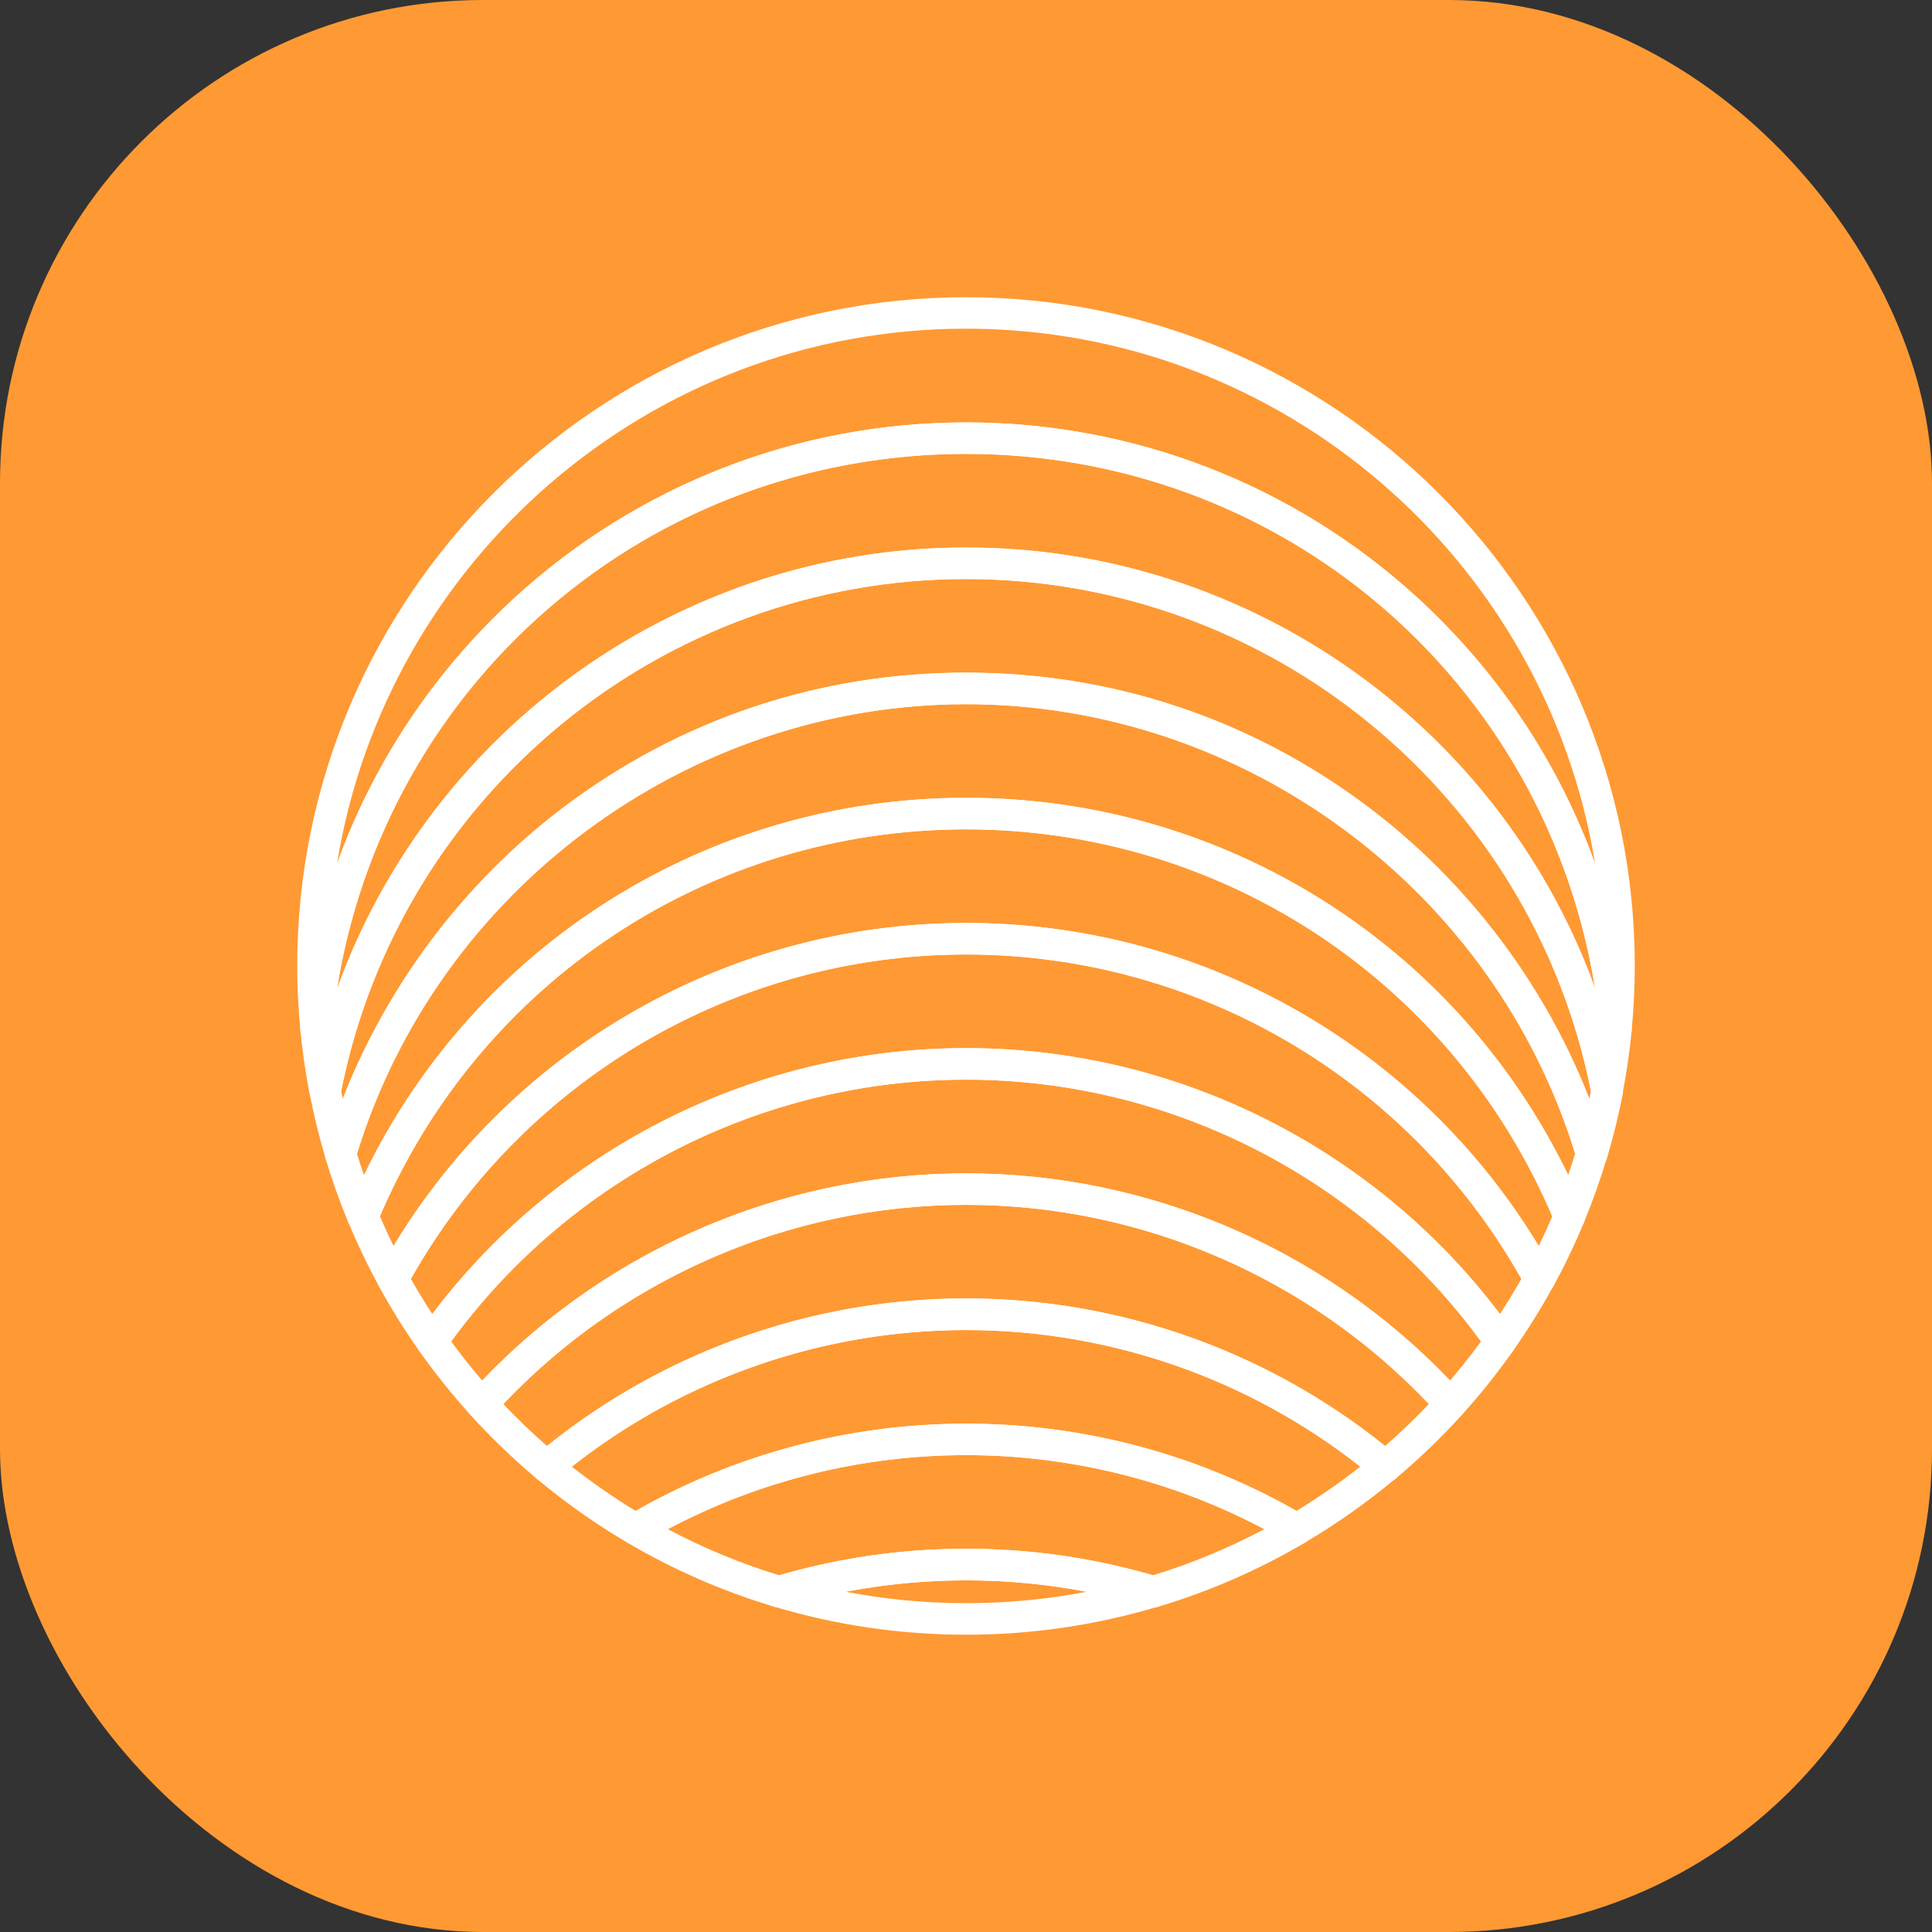 <svg width="64" height="64" viewBox="0 0 64 64" fill="none" xmlns="http://www.w3.org/2000/svg">
<rect x="0" y="0" width="64" height="64" fill="#333333" stroke="none"/>
<rect width="64" height="64" rx="16" fill="#FF9933"/>
<path d="M53.536 34.594C53.266 34.594 53.041 34.389 53.016 34.122C51.982 23.24 42.947 15.036 32.002 15.036C21.058 15.036 12.025 23.242 10.989 34.122C10.964 34.389 10.738 34.594 10.469 34.594C10.199 34.594 9.974 34.389 9.949 34.122C9.882 33.412 9.846 32.698 9.846 32C9.846 19.784 19.784 9.846 32 9.846C44.216 9.846 54.154 19.784 54.154 32C54.154 32.698 54.12 33.412 54.051 34.122C54.026 34.389 53.801 34.594 53.532 34.594H53.536ZM32.004 13.992C37.552 13.992 42.859 16.051 46.948 19.792C49.624 22.24 51.633 25.266 52.84 28.608C51.213 18.575 42.489 10.888 32.002 10.888C21.515 10.888 12.791 18.575 11.164 28.608C12.371 25.266 14.381 22.24 17.056 19.792C21.146 16.051 26.455 13.992 32 13.992H32.004Z" fill="white"/>
<path d="M53.235 36.666C52.984 36.666 52.769 36.488 52.723 36.244C50.804 26.357 42.09 19.18 32.002 19.18C21.914 19.18 13.2 26.357 11.281 36.244C11.233 36.488 11.018 36.666 10.769 36.666C10.518 36.666 10.303 36.488 10.257 36.244C10.122 35.542 10.017 34.828 9.95 34.122C9.948 34.089 9.948 34.055 9.95 34.024C10.47 28.564 12.993 23.51 17.058 19.794C21.147 16.053 26.457 13.994 32.002 13.994C37.547 13.994 42.856 16.053 46.946 19.794C51.01 23.51 53.533 28.564 54.053 34.024C54.056 34.057 54.056 34.091 54.053 34.122C53.987 34.83 53.882 35.544 53.746 36.244C53.698 36.49 53.483 36.666 53.235 36.666ZM32.002 15.034C21.519 15.034 12.791 22.559 11.164 32.756C14.284 24.116 22.572 18.136 32.002 18.136C41.432 18.136 49.72 24.113 52.84 32.756C51.213 22.562 42.483 15.034 32.002 15.034Z" fill="white"/>
<path d="M52.725 38.74C52.495 38.74 52.291 38.589 52.226 38.368C49.571 29.512 41.257 23.328 32.004 23.328C22.752 23.328 14.435 29.512 11.782 38.368C11.715 38.589 11.513 38.74 11.283 38.74C11.053 38.74 10.849 38.589 10.784 38.368C10.575 37.672 10.4 36.958 10.262 36.244C10.249 36.179 10.249 36.11 10.262 36.045C12.277 25.669 21.421 18.138 32.008 18.138C42.595 18.138 51.739 25.669 53.755 36.045C53.767 36.11 53.767 36.179 53.755 36.244C53.617 36.958 53.44 37.672 53.233 38.368C53.166 38.589 52.963 38.74 52.734 38.74H52.725ZM32.002 22.284C36.864 22.284 41.478 23.829 45.346 26.753C48.617 29.224 51.167 32.605 52.65 36.403C52.669 36.317 52.685 36.231 52.702 36.146C50.743 26.31 42.054 19.182 32.002 19.182C21.95 19.182 13.259 26.31 11.302 36.146C11.319 36.231 11.337 36.317 11.354 36.403C12.839 32.605 15.389 29.224 18.658 26.753C22.526 23.829 27.14 22.284 32.002 22.284Z" fill="white"/>
<path d="M51.986 40.812C51.775 40.812 51.585 40.685 51.503 40.49C48.218 32.583 40.563 27.472 32.002 27.472C23.441 27.472 15.786 32.581 12.501 40.49C12.419 40.685 12.229 40.812 12.018 40.812C11.807 40.812 11.617 40.685 11.536 40.49C11.25 39.799 10.995 39.085 10.78 38.366C10.75 38.268 10.75 38.164 10.78 38.066C12.118 33.596 14.917 29.577 18.658 26.749C22.526 23.825 27.14 22.28 32.002 22.28C36.864 22.28 41.478 23.825 45.346 26.749C49.089 29.577 51.886 33.596 53.226 38.066C53.256 38.164 53.256 38.268 53.226 38.366C53.011 39.087 52.757 39.801 52.47 40.49C52.389 40.685 52.199 40.812 51.988 40.812H51.986ZM32.002 26.428C40.561 26.428 48.255 31.292 51.946 38.926C52.028 38.69 52.105 38.454 52.178 38.216C49.475 29.442 41.2 23.326 32.002 23.326C22.804 23.326 14.527 29.442 11.824 38.216C11.897 38.454 11.974 38.69 12.056 38.926C15.746 31.292 23.441 26.428 32 26.428H32.002Z" fill="white"/>
<path d="M50.994 42.886C50.804 42.886 50.628 42.782 50.536 42.614C46.827 35.833 39.726 31.62 32.004 31.62C24.282 31.62 17.181 35.833 13.472 42.614C13.38 42.782 13.204 42.886 13.014 42.886C12.824 42.886 12.649 42.782 12.557 42.614C12.183 41.929 11.841 41.215 11.54 40.49C11.488 40.363 11.488 40.219 11.54 40.089C14.988 31.791 23.021 26.428 32.006 26.428C40.991 26.428 49.024 31.789 52.472 40.089C52.525 40.217 52.525 40.361 52.472 40.49C52.172 41.215 51.829 41.929 51.455 42.614C51.363 42.782 51.188 42.886 50.998 42.886H50.994ZM32.004 30.576C39.784 30.576 46.965 34.651 50.971 41.276C51.13 40.952 51.28 40.622 51.422 40.292C48.091 32.499 40.494 27.474 32.004 27.474C23.514 27.474 15.918 32.497 12.586 40.292C12.728 40.624 12.879 40.952 13.037 41.276C17.043 34.651 24.224 30.576 32.004 30.576Z" fill="white"/>
<path d="M49.701 44.958C49.532 44.958 49.371 44.874 49.275 44.736C45.319 39.118 38.863 35.763 32.002 35.763C25.141 35.763 18.685 39.118 14.729 44.736C14.631 44.876 14.472 44.958 14.303 44.958C14.134 44.958 13.973 44.874 13.877 44.736C13.397 44.055 12.952 43.341 12.555 42.612C12.469 42.455 12.469 42.267 12.555 42.111C16.448 34.995 23.9 30.573 32.004 30.573C40.108 30.573 47.56 34.995 51.453 42.111C51.539 42.267 51.539 42.455 51.453 42.612C51.054 43.339 50.609 44.053 50.131 44.736C50.033 44.876 49.874 44.958 49.705 44.958H49.701ZM13.61 42.361C13.833 42.756 14.069 43.147 14.32 43.527C18.499 37.998 25.055 34.719 32.004 34.719C38.953 34.719 45.507 37.998 49.688 43.527C49.937 43.145 50.175 42.756 50.398 42.361C46.652 35.726 39.632 31.617 32.006 31.617C24.381 31.617 17.359 35.728 13.614 42.361H13.61Z" fill="white"/>
<path d="M48.045 47.032C47.897 47.032 47.757 46.969 47.659 46.861C43.661 42.445 37.955 39.912 32.005 39.912C26.054 39.912 20.348 42.445 16.35 46.861C16.152 47.08 15.774 47.08 15.575 46.861C14.972 46.192 14.4 45.478 13.877 44.739C13.75 44.559 13.75 44.317 13.877 44.137C18.028 38.241 24.805 34.722 32.005 34.722C39.204 34.722 45.979 38.241 50.13 44.137C50.257 44.317 50.257 44.559 50.13 44.739C49.607 45.48 49.037 46.194 48.434 46.861C48.335 46.969 48.193 47.032 48.047 47.032H48.045ZM32.002 38.868C38.053 38.868 43.864 41.361 48.035 45.733C48.392 45.315 48.734 44.883 49.06 44.438C45.088 39.001 38.74 35.766 32.005 35.766C25.269 35.766 18.919 39.001 14.947 44.438C15.273 44.883 15.615 45.315 15.972 45.733C20.143 41.364 25.952 38.868 32.005 38.868H32.002Z" fill="white"/>
<path d="M45.889 49.106C45.77 49.106 45.651 49.066 45.553 48.985C41.764 45.808 36.952 44.06 32.002 44.06C27.052 44.06 22.24 45.808 18.451 48.985C18.257 49.148 17.975 49.148 17.781 48.985C16.998 48.327 16.254 47.612 15.575 46.863C15.396 46.664 15.396 46.361 15.575 46.161C19.769 41.526 25.757 38.87 32.004 38.87C38.251 38.87 44.239 41.528 48.433 46.161C48.613 46.359 48.613 46.662 48.433 46.863C47.752 47.615 47.011 48.329 46.228 48.985C46.132 49.066 46.011 49.106 45.892 49.106H45.889ZM32.002 43.013C37.048 43.013 41.961 44.747 45.883 47.901C46.389 47.46 46.875 46.992 47.333 46.51C43.354 42.31 37.794 39.912 32.002 39.912C26.211 39.912 20.651 42.31 16.672 46.51C17.131 46.994 17.616 47.46 18.121 47.901C22.044 44.745 26.954 43.013 32.002 43.013Z" fill="white"/>
<path d="M42.952 51.178C42.861 51.178 42.769 51.153 42.687 51.105C39.46 49.206 35.766 48.203 32.002 48.203C28.238 48.203 24.543 49.206 21.317 51.105C21.154 51.201 20.951 51.201 20.786 51.105C19.731 50.484 18.718 49.77 17.778 48.983C17.659 48.882 17.593 48.736 17.593 48.581C17.593 48.427 17.661 48.281 17.778 48.181C21.755 44.847 26.805 43.011 32.002 43.011C37.198 43.011 42.248 44.847 46.225 48.181C46.344 48.281 46.411 48.427 46.411 48.581C46.411 48.736 46.342 48.882 46.225 48.983C45.285 49.77 44.272 50.484 43.218 51.105C43.136 51.153 43.044 51.178 42.952 51.178ZM32.002 47.159C35.847 47.159 39.625 48.158 42.948 50.05C43.679 49.605 44.387 49.114 45.062 48.584C41.352 45.662 36.741 44.058 32.002 44.058C27.263 44.058 22.651 45.66 18.942 48.584C19.616 49.114 20.324 49.607 21.055 50.05C24.378 48.158 28.157 47.159 32.002 47.159Z" fill="white"/>
<path d="M38.195 53.251C38.145 53.251 38.095 53.245 38.047 53.23C36.09 52.648 34.057 52.351 32.004 52.351C29.951 52.351 27.917 52.648 25.962 53.23C25.864 53.26 25.762 53.26 25.663 53.23C23.963 52.723 22.324 52.009 20.791 51.106C20.632 51.012 20.534 50.841 20.534 50.657C20.534 50.474 20.632 50.3 20.791 50.208C24.178 48.216 28.057 47.163 32.006 47.163C35.956 47.163 39.832 48.216 43.222 50.208C43.381 50.302 43.479 50.474 43.479 50.657C43.479 50.841 43.381 51.014 43.222 51.106C41.689 52.009 40.05 52.723 38.349 53.23C38.301 53.245 38.251 53.251 38.201 53.251H38.195ZM22.121 50.655C23.301 51.28 24.538 51.794 25.812 52.184C27.819 51.601 29.899 51.305 32.002 51.305C34.105 51.305 36.186 51.599 38.193 52.184C39.467 51.794 40.703 51.282 41.883 50.655C38.853 49.049 35.457 48.203 32.002 48.203C28.548 48.203 25.152 49.049 22.121 50.655Z" fill="white"/>
<path d="M32.002 54.152C29.846 54.152 27.714 53.84 25.661 53.228C25.439 53.162 25.287 52.959 25.287 52.727C25.287 52.495 25.439 52.293 25.661 52.226C27.714 51.614 29.849 51.303 32.002 51.303C34.155 51.303 36.29 51.614 38.343 52.226C38.564 52.293 38.717 52.495 38.717 52.727C38.717 52.959 38.564 53.162 38.343 53.228C36.29 53.84 34.155 54.152 32.002 54.152ZM28.006 52.729C30.632 53.233 33.374 53.233 35.999 52.729C33.374 52.226 30.632 52.226 28.006 52.729Z" fill="white"/>
</svg>
